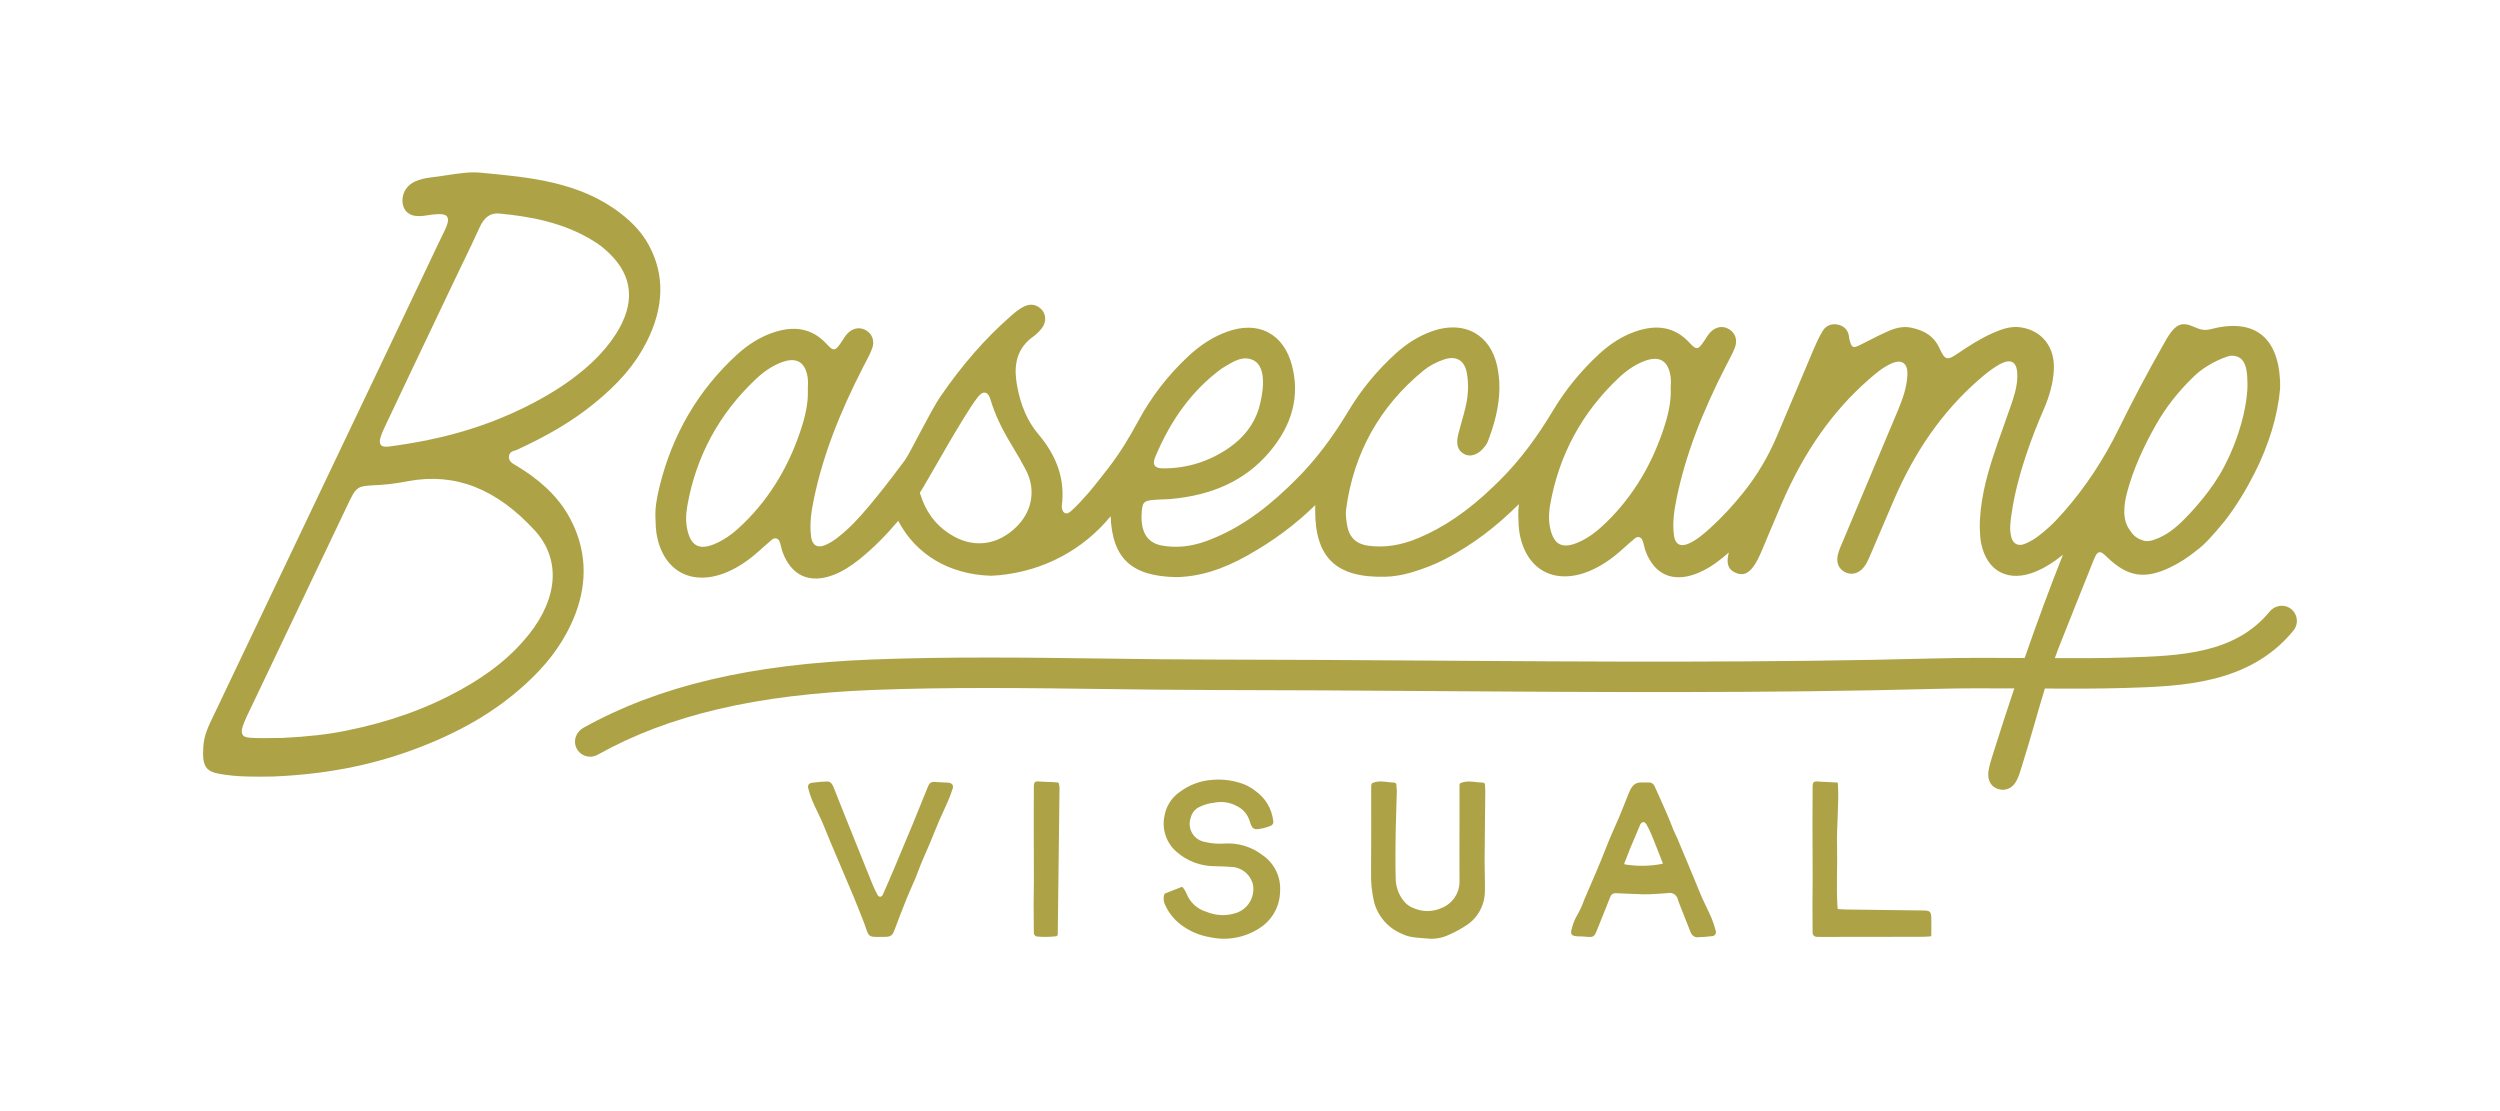 <?xml version="1.0" encoding="UTF-8"?><svg id="a" xmlns="http://www.w3.org/2000/svg" viewBox="0 0 324 144"><defs><style>.c{fill:#ada346;}</style></defs><path class="c" d="M122.849,101.427c-.425-.042-.856-.021-1.28-.061-.987-.091-1.068-.032-1.44.904-.603,1.512-1.215,3.021-1.837,4.527-.766,1.84-1.536,3.678-2.309,5.516-.517,1.224-1.038,2.444-1.577,3.658-.07.138-.202.234-.355.258-.152-.043-.278-.148-.347-.29-.229-.437-.445-.883-.632-1.339-.676-1.658-1.337-3.323-2.006-4.985-.571-1.416-1.141-2.834-1.71-4.254-.444-1.105-.873-2.217-1.318-3.32-.153-.381-.368-.761-.822-.761-.656.017-1.309.071-1.96.16-.408.054-.615.31-.516.694.142.58.329,1.148.56,1.698.374.873.819,1.705,1.208,2.585.389.88.726,1.782,1.1,2.668.981,2.321,1.975,4.636,2.951,6.959.42,1.005.818,2.023,1.219,3.039.17.432.344.862.48,1.304.288.906.448,1.038,1.408,1.038h.296l-.003-.006c.264,0,.528.013.79,0,.758-.038.927-.211,1.198-.943.504-1.366,1.034-2.722,1.577-4.072.347-.867.747-1.704,1.104-2.559.256-.613.465-1.243.722-1.856.369-.896.767-1.768,1.141-2.655.424-1.013.826-2.033,1.256-3.039.321-.747.689-1.484,1.009-2.239.272-.6.509-1.216.709-1.843.144-.48-.08-.732-.615-.785Z"/><path class="c" d="M137.246,101.581h0c-.022-.103-.116-.178-.222-.185-.243-.016-.473-.03-.703-.043-.493-.021-.995-.014-1.475-.061-.748-.074-.859-.002-.859.778-.01,1.482-.014,2.966-.014,4.449.003,2.54.02,5.081.02,7.62,0,1.023-.034,2.045-.034,3.068,0,1.214.013,2.426.027,3.639-.012.135.033.269.124.37s.22.16.355.162c.802.071,1.61.058,2.409-.04.12-.014.211-.119.212-.24.071-6.406.157-12.714.229-19.036,0-.011,0-.022,0-.033-.015-.151-.038-.301-.071-.449Z"/><path class="c" d="M163.66,110.85c-1.412-1.099-3.176-1.642-4.958-1.528-.851.063-1.707-.006-2.537-.205-.699-.116-1.31-.54-1.665-1.153-.355-.615-.417-1.356-.17-2.022.14-.57.518-1.052,1.037-1.322.609-.314,1.271-.511,1.952-.582,1-.22,2.045-.074,2.946.414.8.371,1.408,1.063,1.674,1.906.35,1.159.538,1.249,1.76.981.318-.079.63-.179.934-.3.142-.042.26-.139.33-.269.071-.13.087-.282.044-.424-.186-1.523-.997-2.897-2.239-3.793-.435-.344-.909-.632-1.413-.86-1.346-.537-2.797-.751-4.241-.624-1.507.1-2.953.631-4.167,1.531-1.083.728-1.82,1.871-2.036,3.161-.355,1.711.242,3.481,1.56,4.626,1.364,1.206,3.121,1.871,4.94,1.871.785.004,1.572.058,2.356.108,1.3.122,2.369,1.081,2.633,2.363.238,1.564-.676,3.073-2.17,3.582-1.259.425-2.628.376-3.853-.134-1.208-.347-2.183-1.245-2.626-2.424-.124-.261-.274-.509-.448-.738-.045-.06-.125-.081-.194-.054l-2.11.828c-.046.018-.084.056-.1.103-.144.427-.122.893.064,1.306.535,1.228,1.427,2.266,2.559,2.979,1.013.663,2.155,1.104,3.35,1.295,2.198.472,4.493.043,6.373-1.191,1.633-1.035,2.632-2.829,2.654-4.766.129-1.843-.723-3.616-2.239-4.664Z"/><path class="c" d="M192.458,101.711c-.009-.158-.136-.29-.293-.291-.949-.012-1.844-.321-2.823.04-.116.043-.189.16-.189.285,0,1.648.002,3.255,0,4.866,0,2.533-.026,5.068,0,7.603.014,1.526-.907,2.902-2.315,3.455-1.151.526-2.469.536-3.629.028-.524-.186-.981-.524-1.315-.971-.659-.831-1.017-1.866-1.013-2.931-.056-2.009-.029-4.02,0-6.03.026-1.74.11-3.478.15-5.218v-.024c-.009-.281-.03-.562-.063-.841-.018-.154-.152-.263-.304-.265-.961-.017-1.864-.339-2.761.049-.093.04-.16.132-.173.235-.011.085-.019.169-.024.254-.003,3.688.016,7.377-.016,11.066-.037,1.314.097,2.627.398,3.906.496,1.843,1.811,3.349,3.559,4.074.41.204.846.349,1.296.43.677.113,1.367.142,2.052.199.885.098,1.78-.039,2.598-.397.898-.378,1.758-.843,2.567-1.39,1.452-.997,2.309-2.668,2.281-4.444.032-1.281-.037-2.563-.037-3.846.017-3,.061-5.99.088-8.985.002-.266-.016-.54-.034-.857Z"/><path class="c" d="M221.797,118.938c-.376-.872-.819-1.702-1.206-2.577-.386-.876-.732-1.773-1.1-2.659-.709-1.715-1.423-3.425-2.142-5.13-.126-.302-.295-.588-.42-.89-.304-.731-.573-1.476-.893-2.202-.526-1.213-1.073-2.42-1.62-3.626-.118-.285-.404-.464-.711-.445h-.835c-.769-.048-1.168.239-1.494.785-.093.156-.217.426-.285.595-.433,1.074-.849,2.157-1.302,3.221-.542,1.275-1.135,2.523-1.632,3.823-.875,2.285-1.884,4.518-2.843,6.773,0,.002-.001.003-.002.005-.222.65-.504,1.278-.844,1.876-.326.534-.571,1.114-.726,1.72-.282.906-.131,1.107.838,1.145.328.014.664.011.984.048.91.101,1.07.001,1.39-.823.394-1.007.808-2.008,1.211-3.012.185-.459.355-.925.553-1.377.106-.29.398-.467.703-.429.95.056,1.903.066,2.851.116.473.025.946.04,1.42.022.836-.033,1.671-.082,2.503-.157.579-.112,1.14.264,1.257.841.061.191.126.378.2.563.48,1.231.961,2.457,1.451,3.676.056.157.151.297.274.408.141.134.321.22.515.244.654-.017,1.31-.067,1.961-.145.173.004.336-.077.437-.217.101-.139.127-.32.069-.482-.144-.577-.332-1.143-.563-1.691ZM215.452,111.95h0c-1.606.315-3.256.341-4.871.077-.058-.009-.092-.072-.072-.126.26-.668.51-1.338.782-1.999.377-.914.772-1.821,1.159-2.732.038-.091.063-.191.108-.279.22-.428.586-.464.817-.054.247.43.467.875.657,1.332.477,1.161.93,2.332,1.387,3.502.06.126.129.275.033.278Z"/><path class="c" d="M249.259,117.996c-3.318-.04-6.636-.082-9.953-.125-.311-.004-.628-.027-1.009-.045-.078-.004-.144-.066-.15-.144-.183-2.727.002-5.375-.066-8.02-.067-2.677.269-5.352.114-8.104-.004-.078-.068-.142-.147-.146l-.805-.043c-.524-.027-1.049-.038-1.571-.084-.615-.05-.748.042-.756.703-.018,1.515-.018,3.029-.018,4.546.003,2.538.022,5.075.022,7.613.001.99-.024,1.979-.024,2.969,0,1.245.004,2.489.016,3.734-.006.151.051.298.158.405s.254.165.405.16c.164.012.329.015.494.009,4.407-.003,8.814-.009,13.219-.016.286,0,.571-.025.962-.049.081-.005.147-.074.147-.155.002-.804.014-1.486-.001-2.166-.013-.889-.144-1.029-1.038-1.041Z"/><path class="c" d="M74.587,68.693c-.851-2.101-2.093-3.892-3.795-5.475-1.205-1.119-2.577-2.119-4.198-3.06-.173-.098-.581-.373-.627-.769-.026-.235.005-.435.099-.592.152-.259.416-.334.63-.394.075-.022.148-.043.209-.07,4.071-1.856,7.236-3.742,9.96-5.932,3.312-2.664,5.449-5.155,6.931-8.078v.002c2.27-4.478,2.376-8.687.316-12.51-.837-1.551-2.021-2.887-3.728-4.199-5.245-4.034-11.676-4.635-17.895-5.216l-.24-.022c-1.377-.131-2.909.106-4.392.335-.663.102-1.347.208-2.013.28-.731.08-1.404.25-2.006.505-1.045.441-1.689,1.404-1.681,2.507.008,1.095.635,1.832,1.674,1.973.401.05.865.036,1.417-.056.703-.115,1.242-.177,1.654-.177.631-.001.956.138,1.093.427.233.5-.165,1.31-.767,2.536-.139.28-.288.584-.444.91-1.016,2.133-2.03,4.269-3.044,6.406-1.274,2.684-2.549,5.369-3.826,8.05l-7.592,15.928c-4.826,10.123-9.651,20.245-14.47,30.37l-.212.441c-.614,1.271-1.194,2.475-1.286,3.901-.167,2.553.255,3.259,2.149,3.59,2.21.389,4.44.376,6.916.331,6.527-.269,12.372-1.372,17.869-3.374,6.179-2.25,10.921-5.014,14.923-8.695,2.584-2.378,4.395-4.746,5.696-7.453,2.057-4.276,2.285-8.456.679-12.422ZM49.795,55.485c2.327-4.934,4.713-9.942,7.021-14.782l2.197-4.614c.336-.706.677-1.411,1.018-2.115.703-1.453,1.429-2.955,2.103-4.452.624-1.386,1.429-1.969,2.609-1.844,3.679.346,8.432,1.09,12.551,3.794.778.509,1.531,1.167,2.235,1.951,2.729,3.044,2.657,6.613-.216,10.609-1.027,1.431-2.285,2.752-3.848,4.04h.001c-1.887,1.56-4.05,2.961-6.612,4.285-5.51,2.848-11.39,4.6-18.505,5.52h-.007c-.1.009-.199.016-.296.016-.337,0-.63-.071-.757-.358-.158-.358-.011-.952.506-2.05ZM68.548,82.222c-2.217,2.779-5.037,5.064-8.882,7.191-4.427,2.449-9.291,4.182-14.87,5.297-2.357.474-4.867.757-8.143.922h-.006c-.372,0-.759.006-1.158.013-.429.007-.864.014-1.302.014-.574,0-1.156-.009-1.739-.042-.611-.035-.925-.183-1.051-.493-.155-.383.012-.939.312-1.655.209-.499.447-.989.678-1.466.086-.176.17-.351.252-.527l3.178-6.669c2.907-6.105,5.813-12.211,8.728-18.31.14-.292.265-.557.379-.8,1.243-2.637,1.311-2.689,3.593-2.81.258-.013.547-.029.87-.05,1.278-.081,2.551-.3,3.515-.48,6.056-1.131,11.419.958,16.399,6.385h0c1.604,1.746,2.407,3.867,2.326,6.128-.087,2.391-1.152,4.933-3.079,7.352Z"/><path class="c" d="M296.657,78.745c-.826-.464-1.902-.227-2.503.506-4.525,5.523-11.704,5.746-18.648,5.961-3.053.095-6.139.097-9.199.085.233-.656.47-1.295.714-1.901.649-1.609,1.288-3.221,1.926-4.833.786-1.981,1.598-4.031,2.415-6.039.233-.569.411-.889.691-.947.265-.057.522.138.931.539,2.672,2.624,4.899,3.016,8.219,1.445,1.264-.599,2.426-1.365,3.501-2.245,1.059-.775,2.042-1.886,3.658-3.838,1.482-1.92,2.745-4.022,3.806-6.109,1.881-3.702,3.033-7.507,3.334-11.003v-.506c.002-.201.003-.321-.001-.438-.13-2.928-.985-4.994-2.543-6.142-1.542-1.135-3.732-1.339-6.511-.608-.852.223-1.458-.034-2.101-.307l-.176-.074c-.436-.183-.806-.277-1.141-.277-.637.001-1.141.35-1.705,1.098-.327.435-.604.928-.87,1.404l-.184.326c-1.964,3.45-3.877,7.073-5.719,10.814-1.902,3.864-4.272,7.492-7.119,10.723-.684.776-1.345,1.471-1.915,1.974-.874.773-1.864,1.647-3.124,2.141-.414.163-.793.166-1.096.009-.307-.158-.526-.471-.638-.909-.255-1.013-.106-2.021.04-2.996l.022-.154c.715-4.848,2.641-9.932,4.131-13.341.796-1.823,1.229-3.499,1.326-5.126.176-2.958-1.502-5.138-4.274-5.552-1.329-.207-2.539.262-3.57.709-1.657.722-3.177,1.714-4.471,2.588-.773.521-1.194.79-1.571.684-.369-.103-.6-.556-.936-1.287-.668-1.449-1.799-2.268-3.672-2.653-.855-.174-1.755-.058-2.752.361-.971.411-1.929.898-2.857,1.37-.258.132-.515.262-.774.393-.634.319-.909.459-1.148.349-.238-.106-.319-.41-.481-1.013-.027-.098-.038-.203-.047-.305-.008-.085-.016-.17-.038-.253-.195-.732-.712-1.188-1.494-1.316-.776-.129-1.447.164-1.843.797-.483.774-.858,1.612-1.133,2.254-1.607,3.777-3.2,7.559-4.794,11.341h0c-1.114,2.642-2.568,5.128-4.364,7.364-1.257,1.565-2.669,3.136-4.269,4.589-.936.85-1.799,1.592-2.867,2.063-.515.229-.943.251-1.271.067-.323-.18-.524-.546-.599-1.085-.237-1.709.034-3.396.361-4.966,1.123-5.374,3.165-10.828,6.427-17.165.087-.168.175-.336.265-.504.313-.593.638-1.204.862-1.834.334-.933.02-1.844-.801-2.325-.813-.475-1.724-.309-2.439.447-.203.212-.362.465-.531.733-.092.148-.187.295-.286.437-.38.535-.59.83-.885.85h-.029c-.264,0-.507-.23-.946-.705-1.835-1.983-4.136-2.452-7.038-1.432-1.618.567-3.174,1.53-4.624,2.864-2.396,2.203-4.413,4.68-6.045,7.408-1.967,3.287-4.228,6.396-6.956,9.085-.286.281-.542.532-.753.734-3.301,3.168-6.418,5.298-9.808,6.704-2.183.907-4.256,1.22-6.343.964-1.519-.189-2.47-1.033-2.75-2.439-.151-.76-.276-1.568-.173-2.324.983-7.287,4.368-13.334,10.06-17.976.707-.575,1.601-1.057,2.588-1.395.803-.276,1.473-.26,1.994.047.51.298.844.859.994,1.663.253,1.38.208,2.839-.135,4.339-.156.683-.35,1.37-.538,2.033-.148.52-.296,1.042-.427,1.568-.325,1.299-.083,2.144.74,2.585.881.477,1.968.058,2.764-1.064l.043-.061c.096-.133.187-.261.239-.395,1.509-3.86,1.897-7.036,1.219-9.999-.441-1.927-1.443-3.375-2.9-4.188-.833-.464-1.793-.697-2.822-.695-.81.001-1.661.147-2.524.44-1.738.591-3.38,1.583-4.881,2.95-2.436,2.217-4.476,4.703-6.115,7.436-1.946,3.247-4.186,6.315-6.883,8.971-.354.349-.668.655-.913.89-3.591,3.44-6.966,5.664-10.625,7.003-1.996.731-3.954.923-5.818.566-1.912-.365-2.768-1.86-2.545-4.441.12-1.381.344-1.43,2.728-1.526l.257-.009c.204-.006.407-.012.61-.029,5.629-.475,9.859-2.466,12.936-6.087,2.999-3.527,3.979-7.33,2.915-11.301-.53-1.98-1.583-3.434-3.046-4.207-.785-.414-1.666-.621-2.615-.619-.827.001-1.705.161-2.613.478-1.804.633-3.467,1.666-5.082,3.16-2.662,2.466-4.846,5.293-6.548,8.448-1.135,2.103-2.37,4.149-3.831,6.04-.996,1.29-2.041,2.619-2.614,3.272-.702.803-1.421,1.607-2.216,2.321-.208.186-.594.537-.966.223-.218-.185-.316-.593-.281-.867.428-3.334-.576-6.38-3.07-9.312-1.358-1.595-2.279-3.716-2.738-6.304-.324-1.83-.463-4.471,2.07-6.284.464-.333.876-.737,1.192-1.17.563-.77.513-1.782-.118-2.407-.629-.624-1.421-.747-2.23-.348-.652.32-1.231.811-1.819,1.329-3.27,2.882-6.221,6.266-9.022,10.343-1.304,1.899-3.97,7.408-4.614,8.269-1.746,2.336-5.149,6.853-7.402,8.897-.936.85-1.799,1.592-2.867,2.063-.514.229-.943.251-1.271.067-.323-.18-.524-.545-.599-1.085-.237-1.709.033-3.396.361-4.966,1.122-5.373,3.165-10.827,6.427-17.165.086-.168.175-.337.265-.505.313-.593.638-1.204.862-1.834.334-.932.02-1.844-.801-2.325-.812-.475-1.723-.308-2.439.447-.203.212-.362.466-.531.733-.091.148-.187.296-.286.437-.38.535-.59.83-.885.85h-.028c-.264,0-.508-.23-.946-.704-1.835-1.984-4.136-2.453-7.039-1.432-1.617.566-3.173,1.53-4.622,2.865-4.961,4.561-8.317,10.278-9.971,16.997-.359,1.461-.591,2.699-.551,3.986.012.215.019.433.025.649.013.452.028.921.096,1.366.355,2.403,1.465,4.238,3.127,5.169,1.663.931,3.812.924,6.047-.031,1.45-.616,2.814-1.528,4.295-2.872.588-.534,1.077-.961,1.539-1.344.126-.104.266-.158.404-.158.044,0,.086.004.129.014.185.046.339.187.421.386.104.248.167.512.228.769.052.219.103.424.175.625.547,1.49,1.425,2.546,2.541,3.057,1.12.511,2.503.481,3.998-.085,1.12-.424,2.214-1.081,3.44-2.068,1.836-1.479,3.457-3.127,5.001-4.966,2.269,4.342,6.571,6.95,12.006,7.12l.26-.014c.236-.011.51-.026.783-.05,5.838-.551,10.963-3.342,14.482-7.649.213,5.473,2.705,7.778,8.485,7.892,3.012-.055,5.962-.953,9.284-2.825,3.331-1.88,6.12-3.947,8.75-6.502-.009.199-.021.399-.012.593v.009c-.015,3.093.672,5.277,2.098,6.68,1.443,1.415,3.716,2.072,6.94,1.998,1.096-.026,2.242-.211,3.401-.551,1.684-.493,3.173-1.087,4.553-1.816,3.385-1.791,6.415-4.061,9.408-7.047-.057.497-.092.989-.076,1.486.012.215.018.432.025.649.014.452.029.921.096,1.366.355,2.403,1.465,4.238,3.127,5.169,1.663.931,3.812.924,6.047-.031,1.45-.617,2.815-1.528,4.295-2.872.588-.534,1.077-.962,1.539-1.344.126-.104.267-.158.405-.158.044,0,.086.004.128.014.185.046.339.187.421.386.104.249.167.513.228.769.053.219.103.425.175.625.547,1.491,1.425,2.547,2.542,3.058,1.12.511,2.503.481,3.998-.085,1.12-.425,2.214-1.081,3.44-2.068.281-.226.547-.464.818-.698-.367,1.406-.096,2.205.85,2.623.492.219.921.248,1.311.096.697-.275,1.347-1.163,2.043-2.794.395-.924.783-1.848,1.171-2.775.489-1.169.98-2.336,1.482-3.501,2.894-6.698,6.577-11.948,11.259-16.047.812-.711,1.732-1.515,2.836-2.039.716-.34,1.278-.383,1.665-.123.386.256.562.782.525,1.564-.075,1.563-.559,3-1.266,4.676-2.314,5.492-4.625,10.984-6.931,16.481-.062.148-.127.299-.192.449-.231.533-.469,1.086-.612,1.642-.282,1.098.141,2.01,1.103,2.379.928.352,1.856-.039,2.488-1.052.246-.398.437-.844.621-1.278l.101-.237c.491-1.141.977-2.281,1.464-3.423.478-1.121.955-2.242,1.438-3.363,2.774-6.452,6.354-11.548,10.943-15.577.777-.684,1.622-1.389,2.537-1.935.89-.531,1.506-.665,1.939-.418.422.241.618.81.615,1.789-.002,1.402-.458,2.73-.861,3.902-.294.855-.6,1.709-.904,2.561-.513,1.436-1.044,2.919-1.51,4.395-.701,2.215-1.626,5.539-1.59,8.84.007.085.012.203.018.345.015.417.04,1.047.165,1.651.368,1.783,1.224,3.07,2.473,3.724,1.299.681,2.93.635,4.719-.129,1.11-.473,2.2-1.162,3.405-2.137-1.662,4.177-3.317,8.648-4.962,13.388-3.806-.026-7.725-.05-11.602.053-21.775.58-43.985.428-65.465.283-9.07-.062-18.45-.126-27.666-.133-4.848-.004-9.793-.069-14.577-.132-9.836-.129-20.007-.262-30.002.12-15.819.605-27.732,3.42-37.481,8.856-.86.479-1.317,1.523-.974,2.445.281.754.941,1.215,1.655,1.289.391.04.797-.035,1.166-.242,9.199-5.15,20.57-7.82,35.785-8.402,9.893-.379,20.012-.246,29.799-.118,4.796.063,9.754.128,14.626.132,9.204.008,18.577.072,27.642.133,21.512.146,43.756.298,65.597-.284,3.372-.09,6.792-.078,10.152-.057-.921,2.749-1.839,5.559-2.75,8.475l-.078.245c-.204.65-.416,1.322-.515,1.992-.175,1.187.332,2.086,1.328,2.349,1.018.268,1.892-.199,2.4-1.284.24-.514.411-1.083.576-1.63.056-.189.113-.377.172-.563.503-1.577,1.002-3.314,1.532-5.154.424-1.47.855-2.959,1.298-4.414,3.505.02,7.068.028,10.611-.082,7.103-.221,15.943-.495,21.606-7.436.763-.935.527-2.359-.577-2.979ZM104.706,50.032h-.002c-.005.15-.01.301-.009.453.054,1.386-.177,2.858-.724,4.63-1.553,5.03-4.099,9.3-7.57,12.695-.935.916-2.218,2.051-3.837,2.71-.561.229-1.048.344-1.465.344-.303,0-.571-.059-.806-.179-.55-.281-.937-.898-1.182-1.892-.239-.962-.249-2.025-.033-3.247,1.134-6.42,4.13-11.95,8.906-16.438,1.039-.977,2.084-1.668,3.197-2.111,1.008-.401,1.816-.434,2.404-.09.583.338.952,1.044,1.098,2.103.048.34.036.686.024,1.022ZM131.623,68.384c-2.334,2.21-5.226,2.637-7.938,1.17-1.945-1.052-3.34-2.648-4.144-4.743-.102-.263-.191-.533-.281-.801-.016-.049-.035-.098-.051-.146.651-.907,5.591-9.941,7.496-12.375.358-.458.677-.665.982-.595.297.056.517.342.676.874.559,1.871,1.43,3.745,2.741,5.899.746,1.225,1.333,2.254,1.846,3.231,1.346,2.57.838,5.437-1.326,7.486ZM149.706,59.259c2.075-4.971,4.87-8.712,8.548-11.439.15-.11.311-.206.466-.298l.235-.139c1.033-.613,2.202-1.31,3.471-.7,1.934.927,1.191,4.676.71,6.281-.634,2.11-2.03,3.807-3.823,5.054-2.553,1.777-5.424,2.68-8.538,2.684-.593,0-.95-.119-1.123-.379-.163-.244-.145-.583.055-1.064h-.001ZM216.537,49.865h-.002c-.005.15-.01.301-.009.453.053,1.387-.176,2.858-.724,4.631-1.553,5.029-4.099,9.3-7.57,12.695-.935.916-2.219,2.051-3.837,2.709-.562.229-1.048.344-1.466.344-.303,0-.57-.059-.805-.179-.55-.282-.937-.898-1.182-1.892-.239-.962-.25-2.025-.033-3.247,1.134-6.419,4.129-11.949,8.906-16.437,1.038-.977,2.083-1.667,3.196-2.111,1.009-.402,1.817-.434,2.404-.09.583.338.951,1.043,1.098,2.103.048.339.036.685.024,1.021ZM284.32,48.794c2.051-1.981,4.609-2.669,4.631-2.671.513-.062.945.014,1.287.23.486.307.797.9.928,1.76.085.572.094,1.156.102,1.582.001.154.004.289.009.408-.152,3.877-1.829,8.429-3.599,11.398-1.77,2.969-4.251,5.438-4.525,5.721-1.124,1.153-2.416,2.206-3.965,2.721-.015.005-.029.012-.043.017-.017.005-.032.014-.049.019-.167.049-.494.146-.851.147-.227,0-.466-.046-.687-.16-.582-.164-1.15-.637-1.448-1.144-.008-.013-.01-.025-.017-.039-1.103-1.351-.845-3.351-.435-4.922.789-3.027,2.207-6.087,3.75-8.798,1.32-2.319,2.86-4.289,4.912-6.27Z"/></svg>